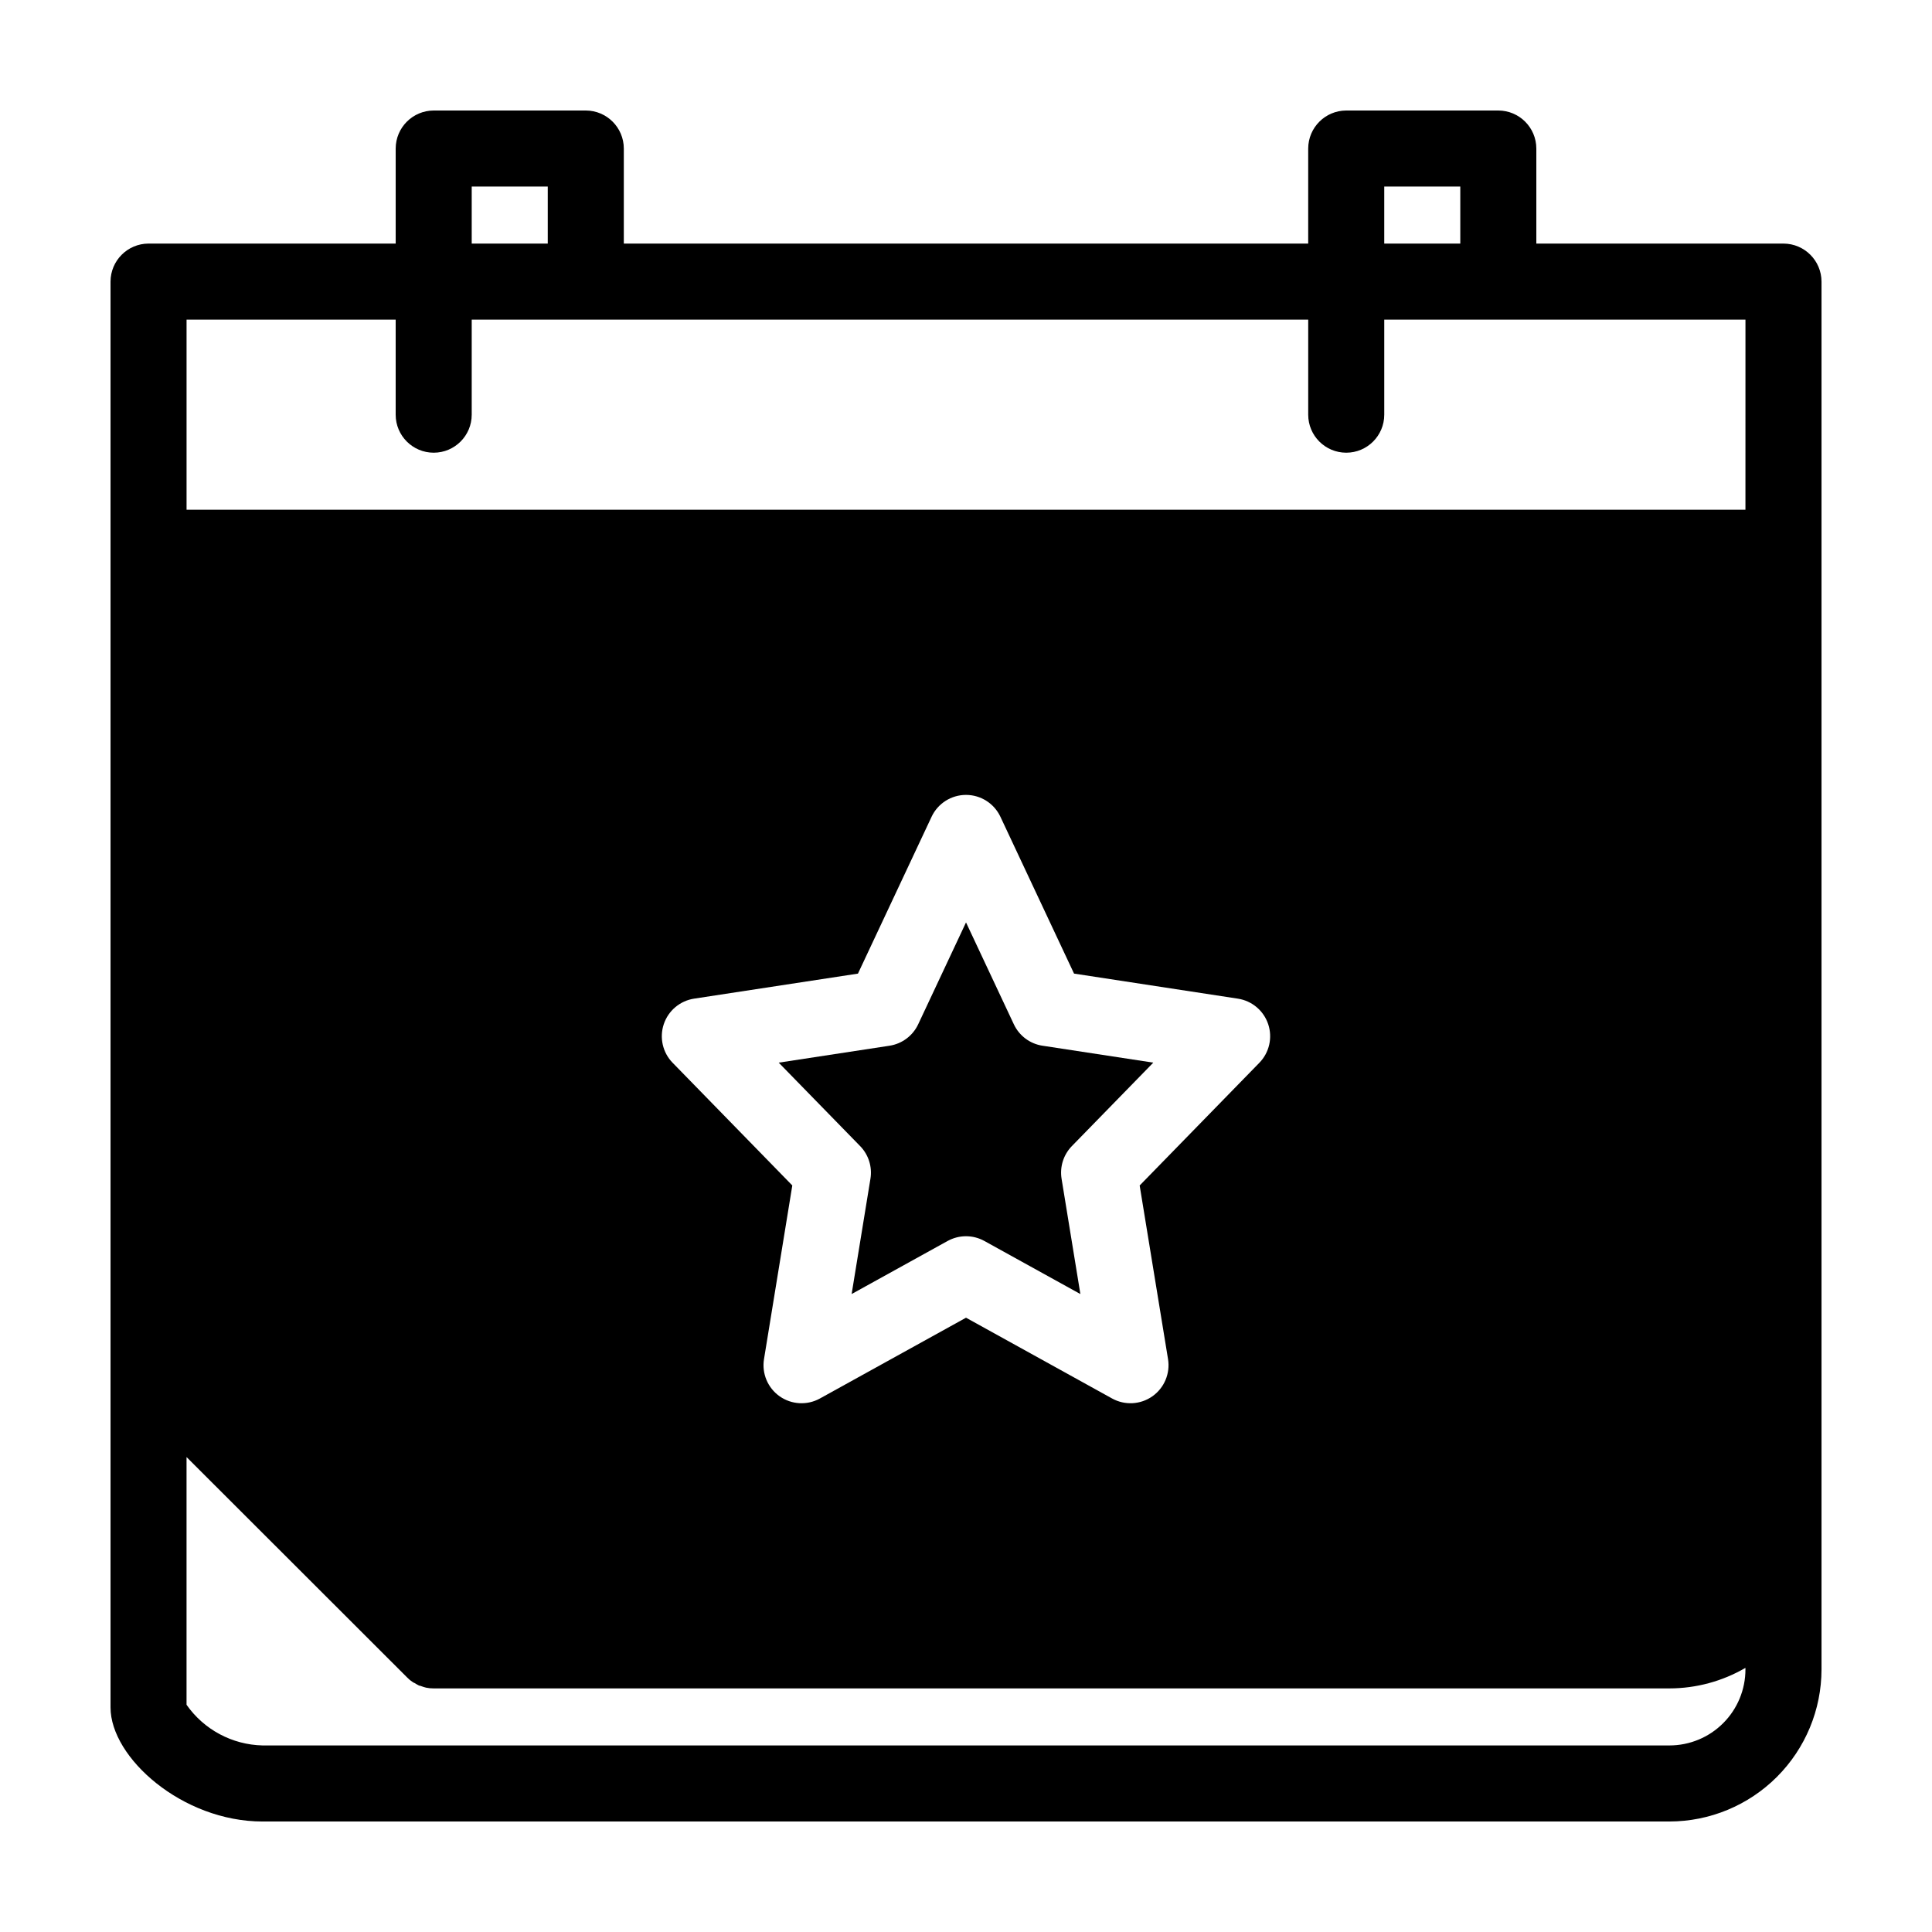 <?xml version="1.0" encoding="UTF-8"?>
<!-- Uploaded to: ICON Repo, www.iconrepo.com, Generator: ICON Repo Mixer Tools -->
<svg fill="#000000" width="800px" height="800px" version="1.1" viewBox="144 144 512 512" xmlns="http://www.w3.org/2000/svg">
 <g>
  <path d="m616.64 208.55h-65.496v-25.191c-0.016-5.559-4.516-10.059-10.074-10.074h-40.305c-5.559 0.016-10.062 4.516-10.078 10.074v25.191h-181.37v-25.191c-0.016-5.559-4.519-10.059-10.074-10.074h-40.305c-5.559 0.016-10.062 4.516-10.078 10.074v25.191h-65.496c-5.559 0.016-10.059 4.519-10.074 10.078v377.86c0 13.301 18.992 30.23 40.305 30.23l372.82-0.004c10.688-0.012 20.93-4.266 28.484-11.82s11.809-17.797 11.82-28.484v-367.78c-0.016-5.559-4.516-10.062-10.074-10.078zm-105.8-15.113h20.152v15.113h-20.152zm-241.83 0h20.152v15.113h-20.152zm337.55 392.97c0 5.348-2.121 10.473-5.902 14.25-3.777 3.781-8.902 5.902-14.25 5.902h-372.82c-8.051-0.18-15.535-4.184-20.152-10.781v-65.645l58.391 58.34c0.035 0.062 0.09 0.117 0.152 0.152 0.406 0.422 0.863 0.797 1.359 1.109 0.168 0.129 0.355 0.23 0.555 0.301 0.402 0.25 0.754 0.453 1.16 0.656h-0.004c0.246 0.035 0.48 0.105 0.707 0.199 0.379 0.141 0.766 0.258 1.16 0.355 0.66 0.141 1.336 0.207 2.016 0.199h327.47c7.082-0.008 14.031-1.883 20.152-5.441zm-153.02-82.23c0.617 3.809-0.992 7.633-4.144 9.855s-7.297 2.449-10.676 0.582l-38.715-21.41-38.719 21.41c-3.379 1.867-7.523 1.641-10.676-0.582-3.152-2.223-4.762-6.047-4.141-9.855l7.5-46.02-31.715-32.512v0.004c-2.637-2.703-3.543-6.656-2.344-10.238 1.199-3.582 4.305-6.191 8.039-6.762l43.418-6.633 19.512-41.562v-0.004c1.66-3.535 5.215-5.793 9.121-5.793s7.461 2.258 9.121 5.793l19.512 41.562 43.414 6.641c3.734 0.57 6.836 3.18 8.035 6.762 1.199 3.582 0.297 7.535-2.344 10.238l-31.715 32.512zm153.02-225.09h-413.12v-50.383h55.418v25.191c0 5.562 4.512 10.074 10.078 10.074 5.562 0 10.074-4.512 10.074-10.074v-25.191h221.68v25.191c0 5.562 4.512 10.074 10.078 10.074 5.562 0 10.074-4.512 10.074-10.074v-25.191h95.723z"/>
  <path d="m412.68 415.45-12.676-27-12.676 27c-1.43 3.043-4.281 5.172-7.606 5.68l-29.352 4.484 21.574 22.113v-0.004c2.231 2.289 3.246 5.5 2.731 8.656l-4.984 30.555 25.434-14.062v0.004c3.035-1.68 6.719-1.68 9.754 0l25.434 14.062-4.984-30.555v-0.004c-0.512-3.156 0.5-6.367 2.731-8.656l21.574-22.113-29.352-4.484v0.004c-3.324-0.508-6.176-2.637-7.602-5.68z"/>
 </g>
</svg>